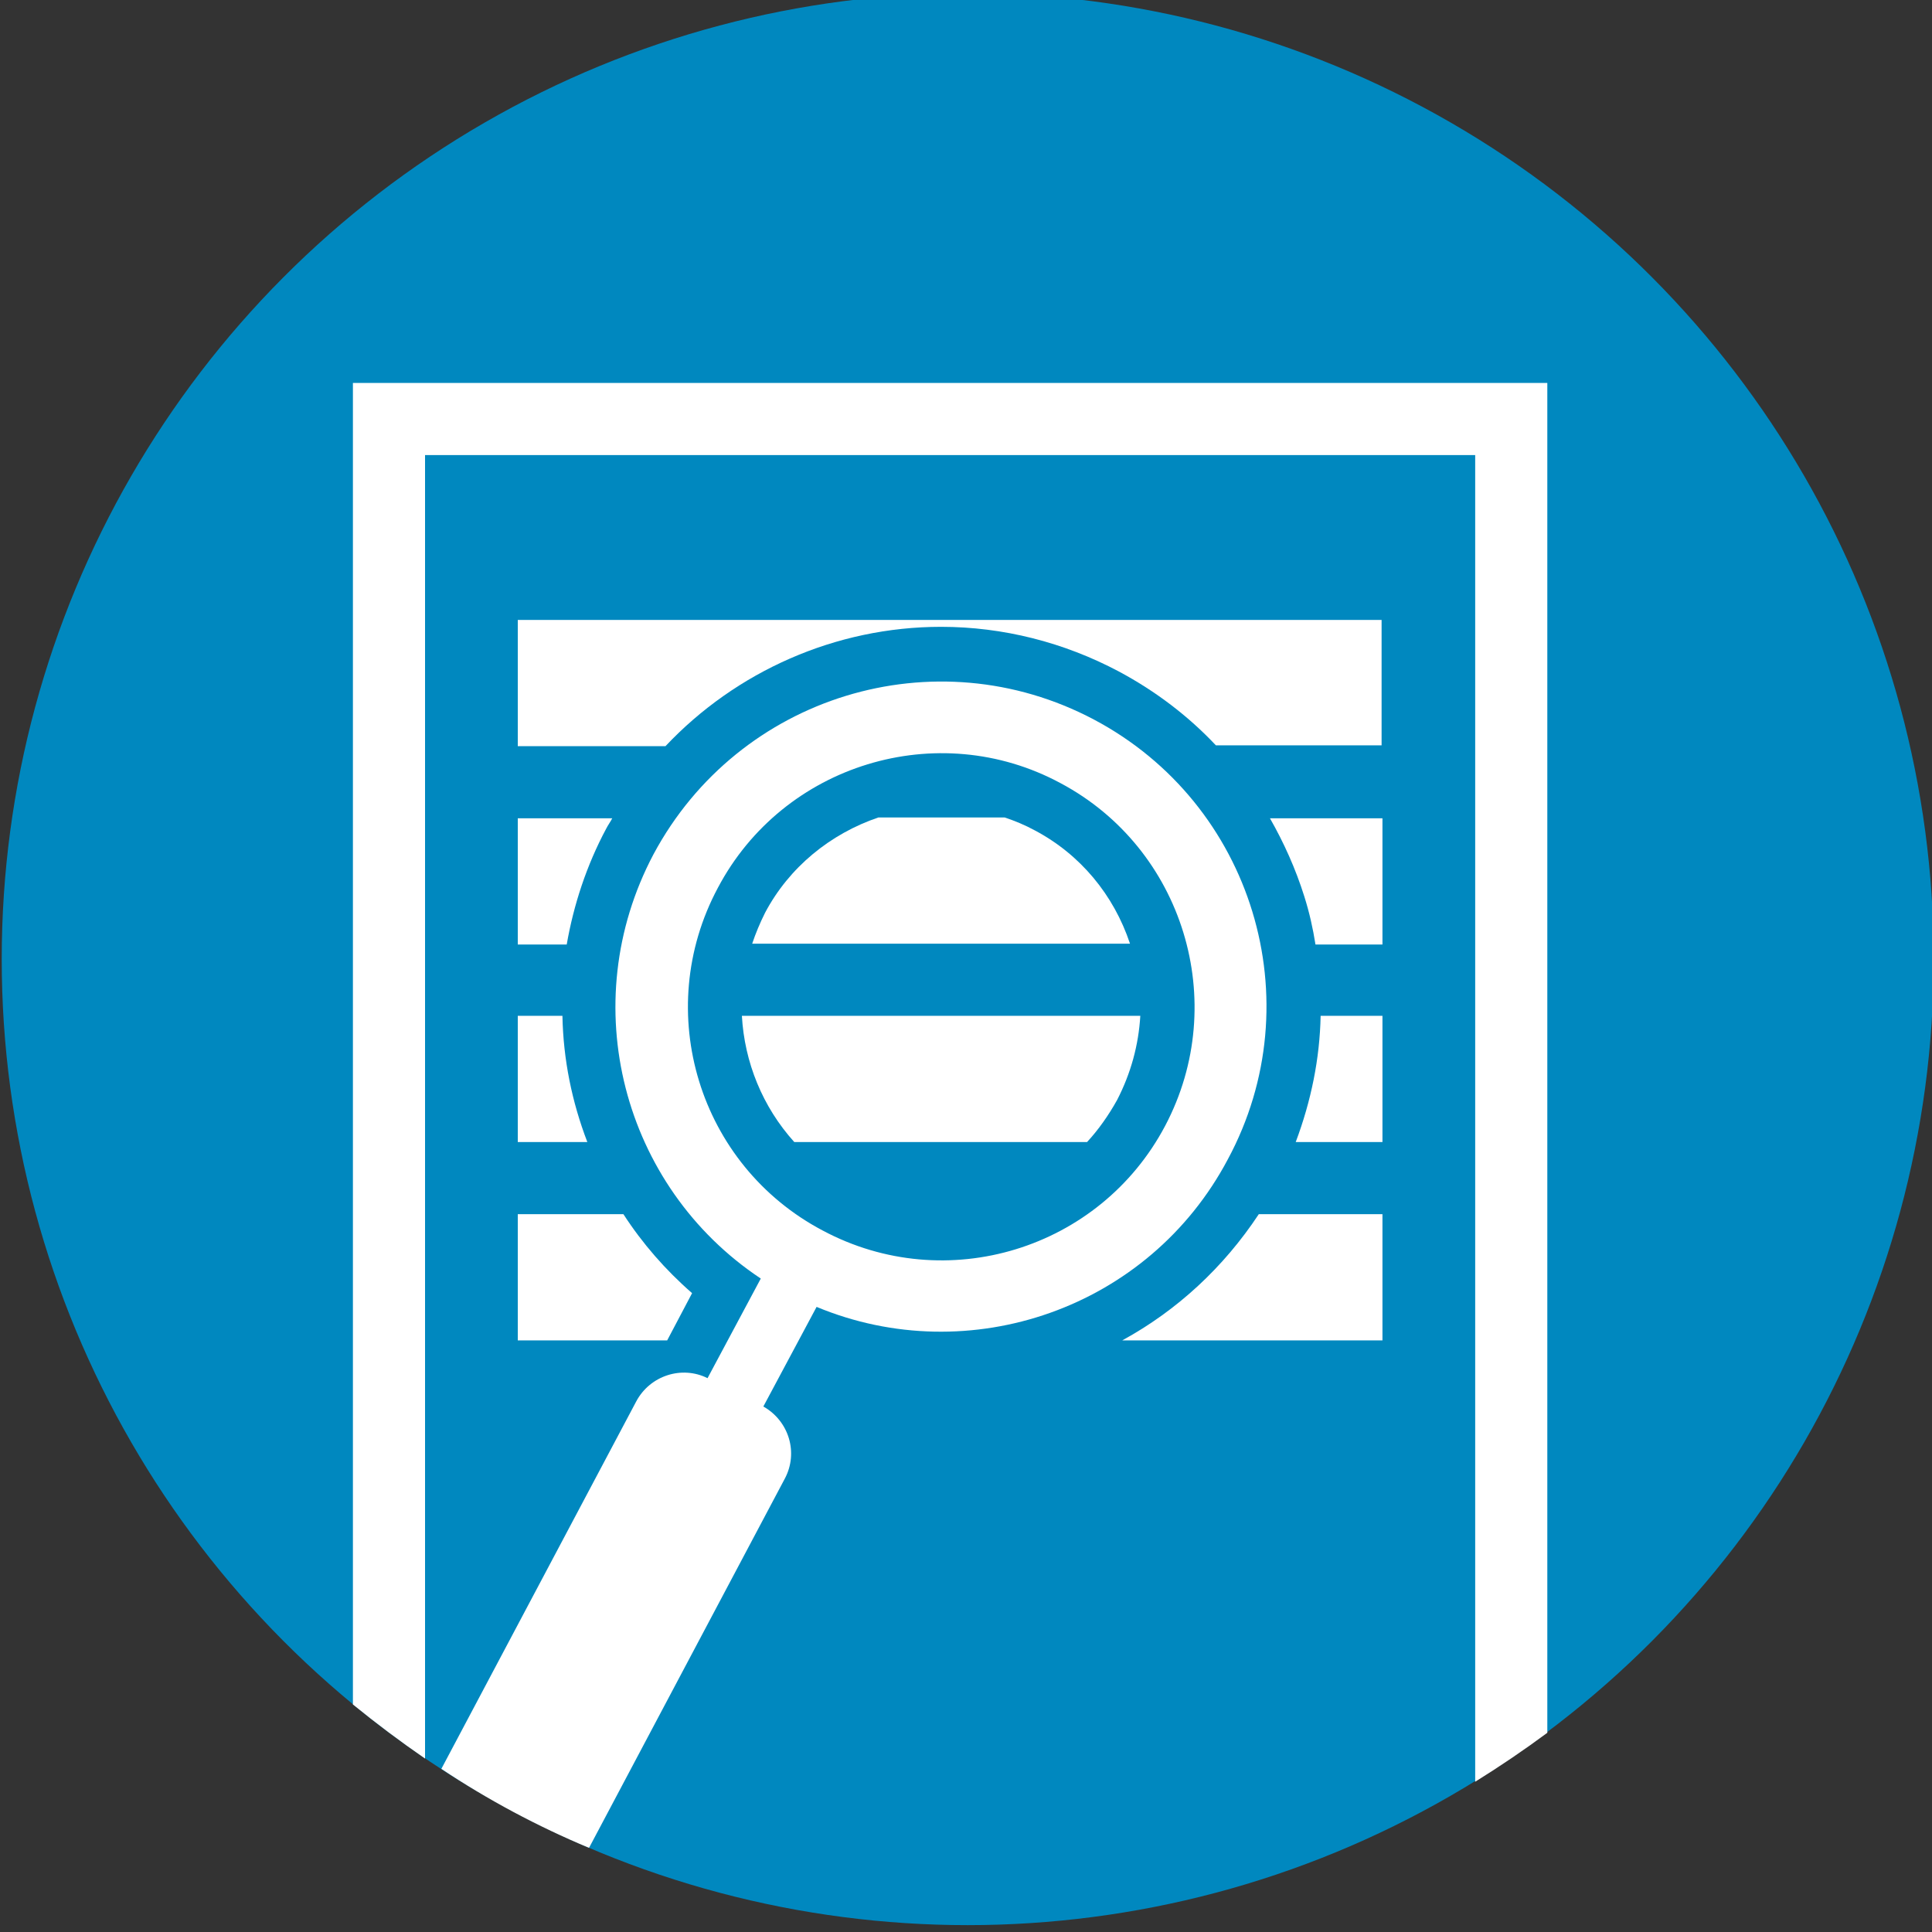 <svg xmlns="http://www.w3.org/2000/svg" viewBox="0 0 225 225"><rect x="0" y="0" width="225" height="225" fill="#333333" stroke="none"/><circle fill="#0088BF" cx="112.7" cy="111.7" r="112.5"/><path fill="#FFFFFF" d="M41.1,44.6v153.9c2.7,2.2,5.5,4.3,8.4,6.3V53h122.3v154.5c2.9-1.8,5.7-3.7,8.4-5.7V44.6H41.1z"/><path fill="#FFFFFF" d="M127.4,83.8C108.9,74,86,81,76.1,99.5c-9.2,17.4-3.6,38.7,12.5,49.4l-6.2,11.6c-3-1.5-6.7-0.3-8.3,2.7L51.4,206c5.4,3.6,11.2,6.7,17.2,9.2l22.8-43c1.6-3,0.5-6.7-2.5-8.4l6.2-11.6c17.8,7.4,38.7,0.2,47.9-17.2C152.9,116.6,145.9,93.6,127.4,83.8z M135.7,131.1c-7.6,14.4-25.5,19.9-39.9,12.2c-14.4-7.6-19.9-25.5-12.2-39.9c7.6-14.4,25.6-19.9,39.9-12.2C137.8,98.8,143.3,116.7,135.7,131.1z"/><path fill="#FFFFFF" d="M60.3,72.2v14.7h17.2C85.7,78.2,97.3,73,109.6,73c7.2,0,14.3,1.8,20.7,5.2c4.3,2.3,8.1,5.2,11.3,8.6h19.3V72.2H60.3z"/><path fill="#FFFFFF" d="M70.6,96.5c0.2-0.4,0.5-0.8,0.7-1.2h-11v14.7H66C66.8,105.4,68.3,100.8,70.6,96.5z"/><path fill="#FFFFFF" d="M89.1,106.3c-0.6,1.2-1.1,2.4-1.5,3.6h44c-1.9-5.7-5.8-10.4-11.1-13.2c-1.1-0.6-2.3-1.1-3.5-1.5h-14.7C96.7,97.1,91.9,101,89.1,106.3z"/><path fill="#FFFFFF" d="M147.9,95.3c1.6,2.8,3,5.9,4,9.1c0.6,1.9,1,3.7,1.3,5.6h7.8V95.3H147.9z"/><path fill="#FFFFFF" d="M153.8,118.3c-0.1,5-1.1,9.9-2.9,14.7h10.1v-14.7H153.8z"/><path fill="#FFFFFF" d="M86.4,118.3c0.3,5.4,2.4,10.6,6.1,14.7h34.1c1.3-1.4,2.5-3.1,3.5-4.9c1.6-3.1,2.5-6.4,2.7-9.8H86.4z"/><path fill="#FFFFFF" d="M65.5,118.3h-5.2V133h8.1C66.6,128.3,65.6,123.4,65.5,118.3z"/><path fill="#FFFFFF" d="M80.6,150.6c-3.1-2.7-5.8-5.8-8-9.2H60.3v14.7h17.4L80.6,150.6z"/><path fill="#FFFFFF" d="M146.6,141.4c-4.1,6.2-9.5,11.2-15.9,14.7h30.3v-14.7H146.6z"/></svg>